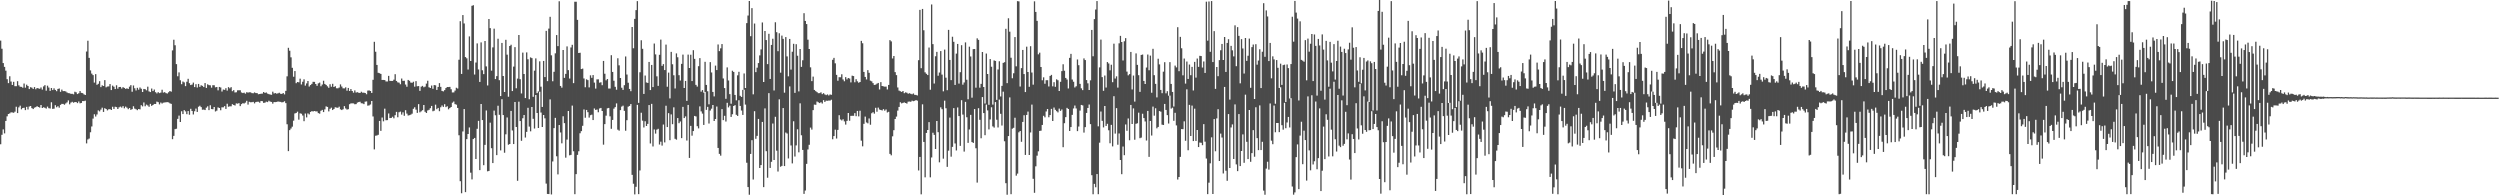 <?xml version="1.0" encoding="UTF-8"?>
<svg xmlns="http://www.w3.org/2000/svg" width="1920" height="150">
  <path d="M0 31.158h1v79.623H0zM1 37.415h1v66.097H1zM2 48.412h1v50.976H2zM3 51.379h1v51.048H3zM4 54.266h1v38.602H4zM5 60.843h1v28.521H5zM6 63.821h1v23.720H6zM7 58.547h1v28.530H7zM8 62.602h1v23.690H8zM9 65.236h1v21.140H9zM10 62.843h1v23.807H10zM11 66.219h1v19.555H11zM12 66.222h1v15.747H12zM13 62.349h1v24.462H13zM14 65.523h1v16.956H14zM15 66.628h1v14.505H15zM16 66.703h1v17.252H16zM17 67.358h1v15.606H17zM18 64.140h1v18.605H18zM19 67.313h1v17.244H19zM20 65.005h1v17.059H20zM21 66.039h1v18.029H21zM22 68.417h1v13.416H22zM23 66.968h1v14.453H23zM24 67.340h1v15.700H24zM25 68.308h1v15.444H25zM26 66.883h1v15.812H26zM27 68.545h1v13.745H27zM28 67.562h1v14.009H28zM29 67.913h1v14.246H29zM30 68.218h1v14.402H30zM31 67.152h1v13.513H31zM32 68.821h1v14.127H32zM33 66.366h1v16.006H33zM34 65.358h1v17.412H34zM35 69.633h1v13.796H35zM36 65.800h1v16.086H36zM37 67.229h1v15.851H37zM38 69.781h1v13.581H38zM39 67.596h1v10.931H39zM40 69.181h1v14.428H40zM41 67.846h1v15.615H41zM42 69.067h1v11.716H42zM43 70.053h1v12.321H43zM44 68.293h1v13.270H44zM45 67.965h1v14.736H45zM46 70.501h1v10.053H46zM47 68.823h1v10.932H47zM48 70.015h1v9.781H48zM49 69.927h1v10.506H49zM50 70.200h1v9.245H50zM51 71.015h1v7.629H51zM52 71.532h1v5.592H52zM53 71.638h1v8.473H53zM54 72.106h1v6.689H54zM55 72.014h1v6.192H55zM56 72.465h1v6.449H56zM57 70.443h1v7.933H57zM58 70.916h1v7.481H58zM59 72.231h1v6.951H59zM60 71.619h1v6.309H60zM61 69.937h1v9.406H61zM62 71.328h1v7.714H62zM63 71.522h1v6.118H63zM64 72.467h1v5.183H64zM65 72.970h1v4.325H65zM66 39.551h1v70.589H66zM67 31.284h1v75.833H67zM68 44.450h1v61.923H68zM69 54.072h1v47.529H69zM70 56.539h1v40.566H70zM71 57.700h1v33.379H71zM72 63.419h1v24.322H72zM73 56.938h1v32.554H73zM74 65.121h1v22.787H74zM75 64.340h1v20.426H75zM76 62.350h1v23.205H76zM77 66.926h1v17.257H77zM78 65.556h1v17.147H78zM79 66.060h1v19.923H79zM80 61.528h1v21.582H80zM81 67.063h1v16.654H81zM82 66.448h1v18.324H82zM83 66.329h1v17.638H83zM84 64.539h1v19.256H84zM85 69.157h1v15.307H85zM86 65.752h1v16.222H86zM87 66.608h1v17.070H87zM88 68.394h1v13.599H88zM89 65.470h1v16.826H89zM90 68.073h1v15.663H90zM91 66.824h1v15.616H91zM92 66.743h1v15.136H92zM93 67.978h1v14.648H93zM94 66.935h1v14.583H94zM95 67.541h1v15.659H95zM96 68.236h1v13.618H96zM97 67.832h1v14.859H97zM98 68.314h1v15.554H98zM99 66.574h1v16.396H99zM100 65.378h1v19.007H100zM101 70.466h1v13.368H101zM102 65.661h1v15.955H102zM103 67.775h1v15.609H103zM104 69.462h1v14.450H104zM105 67.415h1v17.221H105zM106 68.882h1v14.845H106zM107 67.168h1v16.839H107zM108 68.163h1v12.612H108zM109 70.671h1v11.048H109zM110 68.278h1v10.415H110zM111 68.486h1v13.111H111zM112 69.375h1v10.973H112zM113 66.558h1v14.440H113zM114 70.170h1v11.853H114zM115 70.698h1v9.088H115zM116 67.994h1v13.324H116zM117 69.945h1v10.719H117zM118 68.764h1v11.065H118zM119 70.807h1v9.068H119zM120 71.743h1v6.285H120zM121 70.760h1v7.705H121zM122 71.526h1v8.631H122zM123 71.138h1v7.632H123zM124 68.937h1v10.601H124zM125 71.110h1v7.758H125zM126 70.771h1v7.932H126zM127 71.523h1v7.033H127zM128 71.810h1v6.607H128zM129 70.863h1v7.799H129zM130 69.907h1v9.476H130zM131 70.396h1v9.358H131zM132 38.712h1v68.178H132zM133 30.520h1v73.833H133zM134 34.756h1v64.398H134zM135 49.229h1v49.629H135zM136 58.584h1v32.684H136zM137 55.622h1v33.145H137zM138 61.664h1v32.054H138zM139 64.678h1v20.751H139zM140 62.595h1v24.997H140zM141 63.261h1v21.337H141zM142 66.140h1v19.434H142zM143 62.768h1v24.961H143zM144 60.532h1v24.759H144zM145 63.879h1v24.220H145zM146 65.353h1v18.192H146zM147 64.898h1v20.329H147zM148 63.430h1v24.458H148zM149 66.883h1v18.580H149zM150 64.642h1v18.750H150zM151 67.225h1v18.726H151zM152 64.475h1v17.484H152zM153 66.699h1v14.519H153zM154 65.497h1v16.761H154zM155 65.970h1v18.295H155zM156 66.858h1v17.339H156zM157 63.780h1v20.773H157zM158 67.557h1v15.146H158zM159 64.755h1v16.896H159zM160 65.384h1v19.213H160zM161 65.539h1v15.303H161zM162 67.329h1v16.417H162zM163 65.422h1v18.472H163zM164 65.493h1v16.706H164zM165 67.050h1v18.565H165zM166 66.839h1v18.146H166zM167 69.399h1v13.072H167zM168 66.790h1v16.133H168zM169 67.191h1v17.510H169zM170 70.320h1v12.105H170zM171 68.745h1v13.690H171zM172 68.995h1v12.537H172zM173 67.724h1v15.933H173zM174 69.585h1v10.083H174zM175 66.898h1v15.086H175zM176 67.818h1v13.869H176zM177 66.932h1v14.741H177zM178 70.044h1v9.973H178zM179 69.233h1v11.392H179zM180 71.015h1v10.024H180zM181 70.884h1v8.531H181zM182 69.392h1v10.232H182zM183 69.338h1v9.888H183zM184 69.312h1v12.184H184zM185 71.009h1v8.942H185zM186 71.477h1v7.777H186zM187 71.150h1v8.369H187zM188 71.948h1v6.858H188zM189 70.816h1v6.594H189zM190 71.114h1v9.226H190zM191 70.880h1v7.315H191zM192 70.892h1v7.651H192zM193 71.542h1v6.939H193zM194 71.604h1v6.642H194zM195 70.976h1v8.415H195zM196 71.486h1v6.887H196zM197 71.512h1v6.638H197zM198 72.409h1v5.702H198zM199 72.174h1v6.737H199zM200 71.988h1v5.587H200zM201 71.877h1v5.861H201zM202 70.680h1v8.330H202zM203 71.382h1v7.457H203zM204 71.033h1v7.045H204zM205 71.904h1v6.541H205zM206 72.297h1v5.055H206zM207 72.616h1v5.410H207zM208 72.830h1v5.464H208zM209 70.416h1v9.187H209zM210 71.759h1v6.652H210zM211 71.464h1v6.970H211zM212 71.949h1v6.347H212zM213 71.665h1v6.237H213zM214 71.201h1v6.931H214zM215 72.000h1v6.249H215zM216 72.145h1v6.516H216zM217 71.410h1v7.005H217zM218 72.514h1v5.281H218zM219 69.799h1v9.409H219zM220 58.631h1v36.805H220zM221 36.723h1v79.351H221zM222 38.971h1v60.950H222zM223 44.048h1v54.681H223zM224 52.063h1v45.239H224zM225 58.946h1v33.751H225zM226 54.565h1v32.588H226zM227 63.889h1v22.841H227zM228 62.989h1v22.792H228zM229 63.232h1v28.696H229zM230 60.404h1v26.642H230zM231 64.875h1v22.495H231zM232 62.754h1v26.001H232zM233 60.911h1v32.180H233zM234 65.744h1v21.432H234zM235 64.050h1v26.133H235zM236 62.212h1v24.890H236zM237 66.432h1v21.406H237zM238 65.313h1v20.643H238zM239 64.412h1v20.948H239zM240 62.809h1v22.802H240zM241 62.890h1v22.378H241zM242 64.525h1v21.015H242zM243 65.882h1v19.662H243zM244 63.974h1v22.935H244zM245 63.425h1v23.855H245zM246 66.257h1v18.830H246zM247 64.907h1v19.460H247zM248 62.023h1v24.042H248zM249 64.476h1v19.530H249zM250 65.242h1v16.456H250zM251 66.323h1v15.787H251zM252 67.455h1v18.116H252zM253 64.701h1v18.862H253zM254 66.637h1v16.062H254zM255 64.354h1v20.152H255zM256 66.818h1v16.836H256zM257 66.201h1v16.196H257zM258 67.783h1v14.844H258zM259 67.825h1v14.960H259zM260 67.199h1v14.732H260zM261 64.820h1v19.140H261zM262 66.475h1v18.079H262zM263 67.856h1v16.061H263zM264 67.889h1v13.640H264zM265 67.084h1v16.232H265zM266 69.656h1v14.509H266zM267 67.556h1v16.291H267zM268 69.863h1v10.151H268zM269 68.408h1v11.000H269zM270 69.869h1v9.467H270zM271 71.146h1v8.275H271zM272 69.416h1v10.646H272zM273 71.085h1v8.905H273zM274 70.832h1v7.943H274zM275 71.230h1v7.175H275zM276 71.428h1v6.684H276zM277 70.431h1v8.898H277zM278 71.170h1v8.255H278zM279 71.182h1v8.805H279zM280 71.443h1v6.656H280zM281 72.401h1v5.460H281zM282 69.559h1v11.594H282zM283 69.439h1v11.507H283zM284 69.911h1v10.322H284zM285 71.358h1v6.215H285zM286 61.308h1v28.141H286zM287 32.089h1v82.645H287zM288 39.756h1v64.512H288zM289 49.884h1v54.140H289zM290 55.929h1v47.580H290zM291 56.215h1v36.673H291zM292 56.793h1v43.723H292zM293 61.410h1v28.850H293zM294 61.392h1v31.784H294zM295 61.488h1v21.960H295zM296 62.573h1v29.774H296zM297 62.588h1v29.651H297zM298 58.273h1v28.851H298zM299 62.131h1v28.563H299zM300 62.145h1v28.448H300zM301 62.144h1v27.496H301zM302 61.161h1v29.741H302zM303 56.984h1v31.475H303zM304 62.133h1v23.787H304zM305 63.220h1v26.850H305zM306 63.509h1v22.698H306zM307 64.705h1v21.014H307zM308 60.318h1v27.707H308zM309 62.105h1v24.191H309zM310 61.998h1v26.916H310zM311 64.941h1v19.689H311zM312 66.601h1v20.648H312zM313 61.372h1v27.349H313zM314 62.046h1v26.432H314zM315 63.403h1v24.677H315zM316 63.569h1v23.738H316zM317 62.756h1v20.810H317zM318 66.557h1v15.825H318zM319 62.325h1v21.893H319zM320 66.263h1v20.410H320zM321 66.108h1v13.877H321zM322 69.769h1v16.510H322zM323 66.562h1v18.939H323zM324 65.928h1v18.702H324zM325 67.013h1v13.618H325zM326 66.512h1v19.363H326zM327 64.194h1v22.595H327zM328 62.011h1v22.804H328zM329 66.996h1v17.323H329zM330 67.608h1v15.483H330zM331 65.678h1v15.687H331zM332 68.189h1v17.239H332zM333 65.349h1v19.637H333zM334 65.524h1v14.876H334zM335 69.087h1v14.775H335zM336 66.776h1v16.105H336zM337 63.862h1v21.546H337zM338 66.701h1v15.669H338zM339 69.839h1v11.154H339zM340 70.198h1v11.874H340zM341 69.232h1v10.810H341zM342 67.642h1v14.646H342zM343 66.811h1v14.805H343zM344 66.861h1v17.097H344zM345 66.702h1v16.293H345zM346 68.540h1v13.653H346zM347 71.002h1v7.837H347zM348 70.938h1v7.014H348zM349 69.561h1v10.414H349zM350 67.389h1v13.009H350zM351 68.017h1v14.861H351zM352 45.866h1v58.033H352zM353 16.303h1v122.852H353zM354 56.773h1v91.659H354zM355 11.584h1v89.383H355zM356 18.019h1v65.734H356zM357 43.818h1v103.739H357zM358 44.783h1v62.088H358zM359 53.379h1v49.509H359zM360 27.938h1v69.946H360zM361 46.847h1v85.748H361zM362 4.432h1v133.336H362zM363 3.989h1v102.806H363zM364 57.243h1v48.668H364zM365 48.046h1v74.051H365zM366 33.305h1v65.630H366zM367 53.368h1v39.460H367zM368 62.908h1v67.738H368zM369 32.572h1v47.306H369zM370 53.944h1v38.247H370zM371 56.918h1v69.970H371zM372 31.505h1v79.741H372zM373 50.969h1v33.873H373zM374 65.653h1v65.923H374zM375 14.606h1v116.650H375zM376 21.591h1v72.643H376zM377 54.284h1v59.535H377zM378 36.412h1v88.804H378zM379 22.013h1v62.916H379zM380 60.731h1v27.805H380zM381 58.481h1v60.660H381zM382 29.729h1v51.471H382zM383 61.570h1v26.588H383zM384 73.773h1v41.743H384zM385 32.969h1v43.231H385zM386 58.365h1v30.018H386zM387 70.679h1v46.620H387zM388 30.555h1v72.595H388zM389 41.979h1v48.245H389zM390 74.276h1v36.874H390zM391 35.312h1v75.259H391zM392 34.338h1v50.838H392zM393 69.930h1v30.242H393zM394 51.172h1v59.482H394zM395 36.211h1v42.107H395zM396 67.813h1v29.705H396zM397 60.349h1v78.502H397zM398 26.869h1v51.225H398zM399 60.810h1v32.150H399zM400 71.799h1v36.327H400zM401 40.394h1v50.435H401zM402 56.824h1v31.486H402zM403 75.325h1v30.303H403zM404 40.247h1v61.034H404zM405 45.496h1v37.297H405zM406 76.248h1v20.962H406zM407 44.104h1v56.783H407zM408 44.644h1v37.514H408zM409 74.357h1v16.858H409zM410 54.273h1v44.462H410zM411 44.870h1v28.105H411zM412 71.538h1v15.239H412zM413 70.188h1v28.122H413zM414 47.079h1v23.374H414zM415 66.547h1v19.881H415zM416 82.147h1v15.385H416zM417 46.792h1v41.539H417zM418 59.165h1v31.733H418zM419 23.684h1v117.317H419zM420 62.322h1v86.603H420zM421 21.958h1v127.073H421zM422 12.886h1v63.428H422zM423 42.476h1v106.864H423zM424 62.418h1v61.573H424zM425 55.141h1v43.277H425zM426 40.978h1v49.542H426zM427 26.909h1v93.102H427zM428 35.427h1v98.493H428zM429 0.976h1v95.050H429zM430 66.004h1v35.749H430zM431 67.323h1v42.742H431zM432 38.411h1v50.863H432zM433 59.778h1v34.809H433zM434 56.740h1v64.373H434zM435 35.624h1v71.574H435zM436 53.865h1v31.401H436zM437 60.319h1v58.959H437zM438 36.453h1v82.492H438zM439 34.419h1v46.672H439zM440 63.858h1v52.322H440zM441 1.324h1v147.824H441zM442 1.350h1v132.380H442zM443 15.261h1v103.654H443zM444 40.684h1v75.501H444zM445 40.486h1v61.853H445zM446 53.062h1v47.653H446zM447 52.675h1v43.936H447zM448 60.247h1v23.804H448zM449 67.005h1v23.428H449zM450 60.917h1v23.530H450zM451 61.547h1v24.638H451zM452 67.128h1v23.169H452zM453 57.859h1v30.638H453zM454 59.728h1v28.361H454zM455 57.671h1v34.551H455zM456 63.413h1v19.908H456zM457 68.040h1v16.371H457zM458 60.988h1v23.140H458zM459 60.938h1v25.267H459zM460 63.469h1v19.852H460zM461 63.163h1v19.748H461zM462 65.422h1v19.831H462zM463 46.791h1v64.295H463zM464 56.637h1v38.720H464zM465 61.698h1v27.152H465zM466 60.655h1v22.557H466zM467 67.968h1v14.913H467zM468 68.015h1v21.335H468zM469 42.382h1v56.521H469zM470 55.240h1v36.890H470zM471 62.009h1v21.427H471zM472 66.662h1v15.629H472zM473 68.941h1v10.495H473zM474 44.734h1v54.843H474zM475 50.153h1v50.199H475zM476 59.920h1v24.647H476zM477 67.363h1v14.511H477zM478 69.020h1v12.148H478zM479 65.451h1v19.676H479zM480 43.369h1v57.022H480zM481 57.235h1v35.094H481zM482 63.529h1v18.399H482zM483 68.280h1v13.099H483zM484 70.053h1v9.848H484zM485 20.711h1v113.591H485zM486 37.061h1v104.060H486zM487 14.492h1v134.782H487zM488 7.764h1v135.713H488zM489 0.855h1v79.670H489zM490 79.010h1v70.071H490zM491 55.506h1v75.421H491zM492 30.939h1v55.620H492zM493 37.470h1v55.178H493zM494 72.116h1v25.801H494zM495 58.015h1v35.122H495zM496 63.352h1v33.408H496zM497 63.711h1v31.396H497zM498 47.581h1v33.097H498zM499 69.186h1v40.977H499zM500 49.868h1v29.908H500zM501 66.886h1v45.619H501zM502 33.436h1v66.010H502zM503 41.753h1v60.853H503zM504 58.631h1v40.961H504zM505 65.944h1v32.956H505zM506 42.085h1v68.893H506zM507 30.433h1v78.391H507zM508 50.570h1v61.274H508zM509 49.253h1v46.393H509zM510 53.816h1v55.571H510zM511 34.254h1v46.954H511zM512 66.615h1v30.962H512zM513 55.757h1v31.154H513zM514 75.550h1v32.123H514zM515 39.826h1v48.012H515zM516 49.369h1v46.037H516zM517 57.796h1v24.613H517zM518 67.932h1v38.644H518zM519 40.986h1v66.277H519zM520 43.994h1v46.659H520zM521 57.756h1v36.873H521zM522 61.828h1v31.482H522zM523 49.054h1v57.016H523zM524 41.943h1v40.125H524zM525 67.598h1v23.067H525zM526 62.160h1v27.209H526zM527 77.456h1v30.477H527zM528 41.932h1v38.680H528zM529 52.209h1v69.078H529zM530 42.020h1v54.661H530zM531 62.254h1v41.920H531zM532 38.555h1v62.083H532zM533 45.224h1v43.837H533zM534 65.161h1v24.269H534zM535 66.504h1v30.413H535zM536 50.860h1v47.762H536zM537 44.669h1v37.020H537zM538 70.401h1v15.169H538zM539 69.171h1v18.067H539zM540 71.108h1v24.823H540zM541 47.488h1v23.102H541zM542 65.244h1v19.155H542zM543 70.083h1v11.967H543zM544 80.114h1v14.752H544zM545 47.732h1v37.150H545zM546 55.645h1v27.796H546zM547 70.613h1v10.008H547zM548 74.009h1v18.924H548zM549 50.387h1v41.019H549zM550 53.798h1v28.008H550zM551 34.152h1v79.458H551zM552 39.289h1v78.862H552zM553 37.113h1v82.438H553zM554 33.834h1v50.002H554zM555 60.238h1v32.018H555zM556 67.659h1v21.282H556zM557 75.893h1v17.418H557zM558 51.756h1v27.189H558zM559 61.794h1v20.668H559zM560 72.272h1v8.864H560zM561 79.683h1v10.135H561zM562 54.340h1v33.395H562zM563 55.227h1v26.176H563zM564 72.908h1v7.830H564zM565 77.059h1v11.091H565zM566 57.841h1v31.199H566zM567 55.122h1v21.870H567zM568 73.564h1v7.805H568zM569 74.426h1v10.488H569zM570 69.026h1v19.229H570zM571 56.396h1v12.523H571zM572 67.572h1v12.770H572zM573 17.785h1v107.178H573zM574 11.949h1v131.728H574zM575 0.756h1v148.795H575zM576 27.809h1v90.416H576zM577 6.228h1v101.426H577zM578 72.447h1v65.453H578zM579 18.077h1v67.300H579zM580 55.410h1v51.210H580zM581 51.973h1v52.368H581zM582 48.457h1v42.902H582zM583 42.557h1v86.444H583zM584 37.959h1v88.822H584zM585 17.265h1v76.372H585zM586 62.981h1v80.727H586zM587 23.832h1v59.421H587zM588 30.773h1v85.357H588zM589 49.230h1v87.276H589zM590 25.968h1v45.577H590zM591 60.611h1v68.371H591zM592 34.510h1v89.735H592zM593 29.751h1v65.118H593zM594 69.466h1v53.406H594zM595 17.114h1v72.563H595zM596 24.726h1v91.007H596zM597 39.311h1v92.408H597zM598 25.553h1v50.711H598zM599 55.801h1v72.231H599zM600 27.330h1v100.056H600zM601 29.832h1v53.159H601zM602 71.180h1v56.380H602zM603 28.486h1v73.289H603zM604 43.315h1v59.243H604zM605 58.610h1v63.073H605zM606 29.897h1v36.470H606zM607 53.439h1v58.257H607zM608 39.718h1v85.748H608zM609 33.657h1v59.464H609zM610 71.316h1v48.886H610zM611 33.955h1v77.697H611zM612 42.804h1v56.462H612zM613 70.206h1v46.799H613zM614 37.609h1v41.733H614zM615 51.379h1v52.518H615zM616 46.302h1v68.852H616zM617 10.123h1v138.768H617zM618 16.086h1v130.222H618zM619 18.477h1v107.387H619zM620 30.474h1v84.333H620zM621 37.608h1v73.585H621zM622 51.725h1v46.270H622zM623 62.333h1v37.223H623zM624 58.853h1v25.740H624zM625 69.081h1v11.235H625zM626 69.995h1v10.498H626zM627 70.779h1v7.218H627zM628 71.599h1v6.971H628zM629 71.547h1v7.616H629zM630 70.936h1v7.603H630zM631 72.309h1v7.225H631zM632 71.508h1v5.395H632zM633 72.502h1v5.759H633zM634 73.069h1v4.236H634zM635 72.519h1v4.912H635zM636 73.337h1v3.870H636zM637 72.539h1v4.723H637zM638 72.827h1v3.771H638zM639 45.941h1v61.002H639zM640 44.455h1v60.068H640zM641 48.660h1v50.913H641zM642 57.503h1v48.872H642zM643 61.990h1v37.774H643zM644 59.289h1v29.185H644zM645 59.347h1v32.384H645zM646 57.060h1v35.444H646zM647 61.027h1v30.593H647zM648 62.409h1v30.809H648zM649 59.217h1v36.453H649zM650 60.996h1v31.836H650zM651 59.917h1v26.868H651zM652 60.287h1v32.425H652zM653 63.269h1v25.735H653zM654 58.121h1v30.828H654zM655 58.416h1v30.523H655zM656 63.192h1v23.700H656zM657 60.834h1v28.388H657zM658 62.450h1v22.741H658zM659 63.519h1v25.859H659zM660 62.970h1v22.054H660zM661 31.377h1v76.673H661zM662 33.225h1v79.135H662zM663 55.256h1v39.848H663zM664 59.106h1v30.458H664zM665 61.034h1v33.005H665zM666 53.871h1v40.858H666zM667 55.893h1v35.069H667zM668 61.969h1v33.822H668zM669 62.477h1v24.491H669zM670 63.822h1v22.355H670zM671 65.222h1v22.086H671zM672 65.047h1v17.762H672zM673 64.233h1v21.563H673zM674 63.688h1v18.944H674zM675 68.698h1v15.446H675zM676 63.094h1v21.367H676zM677 66.058h1v18.804H677zM678 66.311h1v17.515H678zM679 66.579h1v18.405H679zM680 66.489h1v17.576H680zM681 68.693h1v17.673H681zM682 65.232h1v20.610H682zM683 30.818h1v87.354H683zM684 31.787h1v87.507H684zM685 44.879h1v59.830H685zM686 42.983h1v57.028H686zM687 55.394h1v36.013H687zM688 57.699h1v31.842H688zM689 67.155h1v17.777H689zM690 69.574h1v12.555H690zM691 70.085h1v8.449H691zM692 70.587h1v8.801H692zM693 69.899h1v9.113H693zM694 71.593h1v7.028H694zM695 70.912h1v8.215H695zM696 71.215h1v8.359H696zM697 71.966h1v6.097H697zM698 71.568h1v6.408H698zM699 72.063h1v6.123H699zM700 72.416h1v4.891H700zM701 71.790h1v5.954H701zM702 72.821h1v4.605H702zM703 72.897h1v3.969H703zM704 73.322h1v3.997H704zM705 46.212h1v84.716H705zM706 7.561h1v112.988H706zM707 52.401h1v96.839H707zM708 6.885h1v73.239H708zM709 23.263h1v85.733H709zM710 55.549h1v80.664H710zM711 56.655h1v45.416H711zM712 57.640h1v42.220H712zM713 36.511h1v57.305H713zM714 68.925h1v67.287H714zM715 3.432h1v117.476H715zM716 33.898h1v68.054H716zM717 64.138h1v39.450H717zM718 43.212h1v71.221H718zM719 39.852h1v53.092H719zM720 58.186h1v43.355H720zM721 55.702h1v68.993H721zM722 39.223h1v43.195H722zM723 57.280h1v26.584H723zM724 70.163h1v51.668H724zM725 38.096h1v39.193H725zM726 59.662h1v23.487H726zM727 69.250h1v58.897H727zM728 22.947h1v92.745H728zM729 46.025h1v44.302H729zM730 61.519h1v58.804H730zM731 28.189h1v84.597H731zM732 32.101h1v50.936H732zM733 65.210h1v44.961H733zM734 41.158h1v74.386H734zM735 33.716h1v48.820H735zM736 64.200h1v24.925H736zM737 55.463h1v56.585H737zM738 34.719h1v42.236H738zM739 65.046h1v22.946H739zM740 63.356h1v53.048H740zM741 32.554h1v45.702H741zM742 61.254h1v28.797H742zM743 76.233h1v33.477H743zM744 35.851h1v63.598H744zM745 43.349h1v44.852H745zM746 74.984h1v34.127H746zM747 37.743h1v72.030H747zM748 37.623h1v46.126H748zM749 67.349h1v46.535H749zM750 29.459h1v110.763H750zM751 30.595h1v52.497H751zM752 67.334h1v24.652H752zM753 64.412h1v41.757H753zM754 39.955h1v34.615H754zM755 66.837h1v20.001H755zM756 79.488h1v24.343H756zM757 41.127h1v39.218H757zM758 56.840h1v27.932H758zM759 80.511h1v18.861H759zM760 45.362h1v46.365H760zM761 51.242h1v31.156H761zM762 80.331h1v16.763H762zM763 46.385h1v51.618H763zM764 46.799h1v31.563H764zM765 76.701h1v15.255H765zM766 53.339h1v44.574H766zM767 47.059h1v29.438H767zM768 74.101h1v13.306H768zM769 65.949h1v30.440H769zM770 48.282h1v22.141H770zM771 47.766h1v60.743H771zM772 22.099h1v118.622H772zM773 63.845h1v85.718H773zM774 14.028h1v90.484H774zM775 24.338h1v50.484H775zM776 44.360h1v104.785H776zM777 60.103h1v38.691H777zM778 56.286h1v41.848H778zM779 28.449h1v61.949H779zM780 50.965h1v83.937H780zM781 0.863h1v132.447H781zM782 1.052h1v100.566H782zM783 66.441h1v34.190H783zM784 52.331h1v56.584H784zM785 38.361h1v55.288H785zM786 56.882h1v31.617H786zM787 70.693h1v48.283H787zM788 35.864h1v52.388H788zM789 55.307h1v30.394H789zM790 66.656h1v52.390H790zM791 35.489h1v66.258H791zM792 55.709h1v24.599H792zM793 65.007h1v72.312H793zM794 1.007h1v147.086H794zM795 9.176h1v118.573H795zM796 16.044h1v103.527H796zM797 41.751h1v74.455H797zM798 40.464h1v60.111H798zM799 51.458h1v48.902H799zM800 61.640h1v34.304H800zM801 59.395h1v29.544H801zM802 64.293h1v25.796H802zM803 61.609h1v24.014H803zM804 61.586h1v22.126H804zM805 66.415h1v23.652H805zM806 58.294h1v30.055H806zM807 57.506h1v26.104H807zM808 66.298h1v26.627H808zM809 63.142h1v19.434H809zM810 66.641h1v17.687H810zM811 60.943h1v24.453H811zM812 61.669h1v24.665H812zM813 69.878h1v13.508H813zM814 62.798h1v22.356H814zM815 54.649h1v29.410H815zM816 49.376h1v63.677H816zM817 54.348h1v40.252H817zM818 59.873h1v30.075H818zM819 61.057h1v21.791H819zM820 67.958h1v15.737H820zM821 44.450h1v56.133H821zM822 41.362h1v56.230H822zM823 61.063h1v27.149H823zM824 62.750h1v20.573H824zM825 67.198h1v13.834H825zM826 66.249h1v17.074H826zM827 45.685h1v55.018H827zM828 50.081h1v47.100H828zM829 64.415h1v20.536H829zM830 67.831h1v12.772H830zM831 69.215h1v11.756H831zM832 44.862h1v56.966H832zM833 46.133h1v51.512H833zM834 61.478h1v25.245H834zM835 63.974h1v18.944H835zM836 69.142h1v11.155H836zM837 61.685h1v33.624H837zM838 23.004h1v111.561H838zM839 43.217h1v105.955H839zM840 14.692h1v126.496H840zM841 7.336h1v136.462H841zM842 0.821h1v132.848H842zM843 97.008h1v52.143H843zM844 51.772h1v57.782H844zM845 30.433h1v55.216H845zM846 59.237h1v33.613H846zM847 69.760h1v28.070H847zM848 57.985h1v23.438H848zM849 67.225h1v29.492H849zM850 47.655h1v47.399H850zM851 48.756h1v51.297H851zM852 54.040h1v55.975H852zM853 49.699h1v46.182H853zM854 63.152h1v49.295H854zM855 33.514h1v40.366H855zM856 60.307h1v42.310H856zM857 58.602h1v24.422H857zM858 67.281h1v43.879H858zM859 33.275h1v69.213H859zM860 27.558h1v95.313H860zM861 32.281h1v101.490H861zM862 46.455h1v66.091H862zM863 31.688h1v87.483H863zM864 29.270h1v66.310H864zM865 54.975h1v45.487H865zM866 57.833h1v33.173H866zM867 56.955h1v50.783H867zM868 39.883h1v40.689H868zM869 68.721h1v26.495H869zM870 58.006h1v25.230H870zM871 78.034h1v29.257H871zM872 41.019h1v54.035H872zM873 49.800h1v44.846H873zM874 57.767h1v28.763H874zM875 70.557h1v35.605H875zM876 42.200h1v63.471H876zM877 41.886h1v45.453H877zM878 62.150h1v28.524H878zM879 64.528h1v28.759H879zM880 51.891h1v56.042H880zM881 41.905h1v43.303H881zM882 53.950h1v66.543H882zM883 42.682h1v50.173H883zM884 71.222h1v32.885H884zM885 37.460h1v44.425H885zM886 57.751h1v31.096H886zM887 64.409h1v18.720H887zM888 74.804h1v23.734H888zM889 45.085h1v52.416H889zM890 49.457h1v35.862H890zM891 69.063h1v16.680H891zM892 71.583h1v24.173H892zM893 55.035h1v40.967H893zM894 47.754h1v32.048H894zM895 71.663h1v12.772H895zM896 70.056h1v18.363H896zM897 73.453h1v21.410H897zM898 47.694h1v25.753H898zM899 64.473h1v18.942H899zM900 70.612h1v12.089H900zM901 81.792h1v10.983H901zM902 50.360h1v36.277H902zM903 51.768h1v44.548H903zM904 20.866h1v117.032H904zM905 54.690h1v81.232H905zM906 28.307h1v92.180H906zM907 37.046h1v62.079H907zM908 57.834h1v41.409H908zM909 44.980h1v48.181H909zM910 64.217h1v43.913H910zM911 47.234h1v21.350H911zM912 60.623h1v54.786H912zM913 49.547h1v30.984H913zM914 57.735h1v46.699H914zM915 51.367h1v29.733H915zM916 69.462h1v38.890H916zM917 47.510h1v35.928H917zM918 59.597h1v48.628H918zM919 44.961h1v54.862H919zM920 51.366h1v61.565H920zM921 42.878h1v66.576H921zM922 43.074h1v66.596H922zM923 51.883h1v59.613H923zM924 47.214h1v48.098H924zM925 56.038h1v52.775H925zM926 1.298h1v120.474H926zM927 31.253h1v117.861H927zM928 1.103h1v139.172H928zM929 39.763h1v85.679H929zM930 0.843h1v104.637H930zM931 47.650h1v101.329H931zM932 23.909h1v67.525H932zM933 68.258h1v47.910H933zM934 51.478h1v39.465H934zM935 58.542h1v25.298H935zM936 46.201h1v77.425H936zM937 38.621h1v63.997H937zM938 33.750h1v71.855H938zM939 46.101h1v87.129H939zM940 28.431h1v38.334H940zM941 55.224h1v75.891H941zM942 32.954h1v105.903H942zM943 30.125h1v57.476H943zM944 76.519h1v52.517H944zM945 35.237h1v62.636H945zM946 38.647h1v56.874H946zM947 43.303h1v78.796H947zM948 19.440h1v60.753H948zM949 50.849h1v75.416H949zM950 20.814h1v110.603H950zM951 27.569h1v60.054H951zM952 63.993h1v63.533H952zM953 30.050h1v85.942H953zM954 37.238h1v65.983H954zM955 56.488h1v68.526H955zM956 29.169h1v43.521H956zM957 46.723h1v62.187H957zM958 42.816h1v79.341H958zM959 29.654h1v54.839H959zM960 67.419h1v56.828H960zM961 36.215h1v81.390H961zM962 34.180h1v65.757H962zM963 76.032h1v44.352H963zM964 33.932h1v48.424H964zM965 49.646h1v56.437H965zM966 46.501h1v68.817H966zM967 37.839h1v43.106H967zM968 67.651h1v47.608H968zM969 39.712h1v69.211H969zM970 2.447h1v143.958H970zM971 43.605h1v105.949H971zM972 7.988h1v121.507H972zM973 12.633h1v111.593H973zM974 46.874h1v83.372H974zM975 32.988h1v46.472H975zM976 60.141h1v47.888H976zM977 43.288h1v67.440H977zM978 45.615h1v35.433H978zM979 79.673h1v21.912H979zM980 46.109h1v48.358H980zM981 52.066h1v42.397H981zM982 67.519h1v33.965H982zM983 48.890h1v18.109H983zM984 65.170h1v30.994H984zM985 50.003h1v49.574H985zM986 49.683h1v29.266H986zM987 78.335h1v20.147H987zM988 49.528h1v44.531H988zM989 52.321h1v37.499H989zM990 75.644h1v22.234H990zM991 49.201h1v26.239H991zM992 12.864h1v130.406H992zM993 31.978h1v117.510H993zM994 0.700h1v147.076H994zM995 9.667h1v111.020H995zM996 14.308h1v96.609H996zM997 77.164h1v68.081H997zM998 16.391h1v87.771H998zM999 45.995h1v47.476H999zM1000 46.592h1v79.502H1000zM1001 47.415h1v52.950H1001zM1002 30.820h1v76.731H1002zM1003 61.692h1v77.000H1003zM1004 29.657h1v44.368H1004zM1005 39.674h1v75.844H1005zM1006 33.597h1v97.227H1006zM1007 26.109h1v47.041H1007zM1008 62.280h1v64.045H1008zM1009 26.481h1v97.392H1009zM1010 35.209h1v42.755H1010zM1011 73.431h1v56.582H1011zM1012 29.892h1v91.563H1012zM1013 34.920h1v48.328H1013zM1014 69.663h1v77.100H1014zM1015 26.414h1v104.720H1015zM1016 38.081h1v59.123H1016zM1017 76.481h1v45.741H1017zM1018 31.404h1v56.329H1018zM1019 46.404h1v45.596H1019zM1020 66.626h1v53.534H1020zM1021 32.144h1v35.946H1021zM1022 48.118h1v51.458H1022zM1023 54.833h1v65.212H1023zM1024 33.903h1v28.857H1024zM1025 61.138h1v45.795H1025zM1026 46.829h1v69.533H1026zM1027 31.294h1v41.669H1027zM1028 68.165h1v43.730H1028zM1029 35.793h1v77.184H1029zM1030 39.908h1v37.162H1030zM1031 73.367h1v38.578H1031zM1032 37.447h1v73.045H1032zM1033 40.775h1v45.108H1033zM1034 80.776h1v26.220H1034zM1035 37.959h1v64.486H1035zM1036 32.836h1v89.662H1036zM1037 45.813h1v92.099H1037zM1038 20.992h1v82.076H1038zM1039 36.646h1v70.119H1039zM1040 67.089h1v50.457H1040zM1041 36.171h1v43.087H1041zM1042 54.121h1v44.564H1042zM1043 62.816h1v44.314H1043zM1044 43.967h1v20.431H1044zM1045 64.018h1v32.242H1045zM1046 53.531h1v49.167H1046zM1047 44.511h1v29.452H1047zM1048 69.442h1v30.392H1048zM1049 47.255h1v53.989H1049zM1050 46.394h1v31.645H1050zM1051 78.357h1v21.690H1051zM1052 47.093h1v52.811H1052zM1053 48.552h1v36.846H1053zM1054 84.844h1v14.274H1054zM1055 47.565h1v47.628H1055zM1056 53.003h1v34.558H1056zM1057 84.858h1v12.730H1057zM1058 8.388h1v91.633H1058zM1059 -0.084h1v137.544H1059zM1060 38.100h1v110.637H1060zM1061 9.080h1v84.039H1061zM1062 34.357h1v74.878H1062zM1063 63.523h1v76.393H1063zM1064 65.678h1v43.391H1064zM1065 51.205h1v45.439H1065zM1066 28.920h1v62.031H1066zM1067 67.002h1v79.121H1067zM1068 0.859h1v92.424H1068zM1069 54.133h1v50.436H1069zM1070 76.118h1v41.111H1070zM1071 33.354h1v73.304H1071zM1072 47.493h1v38.022H1072zM1073 66.602h1v61.772H1073zM1074 36.565h1v88.395H1074zM1075 33.030h1v47.247H1075zM1076 57.789h1v54.219H1076zM1077 49.158h1v76.996H1077zM1078 32.051h1v37.208H1078zM1079 58.223h1v32.065H1079zM1080 54.357h1v79.809H1080zM1081 16.032h1v67.430H1081zM1082 50.093h1v43.687H1082zM1083 66.248h1v58.577H1083zM1084 24.033h1v77.163H1084zM1085 48.905h1v39.536H1085zM1086 73.343h1v46.826H1086zM1087 27.022h1v84.690H1087zM1088 29.164h1v58.321H1088zM1089 75.625h1v36.070H1089zM1090 37.548h1v79.566H1090zM1091 28.779h1v53.268H1091zM1092 64.096h1v35.190H1092zM1093 57.887h1v63.516H1093zM1094 25.445h1v48.069H1094zM1095 62.871h1v29.786H1095zM1096 75.366h1v38.926H1096zM1097 29.048h1v49.786H1097zM1098 59.458h1v30.830H1098zM1099 77.942h1v36.967H1099zM1100 31.496h1v70.667H1100zM1101 45.969h1v42.656H1101zM1102 69.931h1v76.720H1102zM1103 27.684h1v109.721H1103zM1104 23.407h1v61.924H1104zM1105 71.887h1v33.026H1105zM1106 43.816h1v66.848H1106zM1107 36.014h1v43.084H1107zM1108 68.463h1v20.739H1108zM1109 62.519h1v46.192H1109zM1110 37.392h1v30.938H1110zM1111 62.639h1v26.171H1111zM1112 79.088h1v24.582H1112zM1113 41.265h1v37.680H1113zM1114 57.596h1v31.165H1114zM1115 83.847h1v18.100H1115zM1116 42.521h1v50.510H1116zM1117 46.870h1v36.061H1117zM1118 82.294h1v17.494H1118zM1119 44.997h1v55.695H1119zM1120 43.292h1v34.424H1120zM1121 77.362h1v18.444H1121zM1122 50.994h1v49.295H1122zM1123 45.638h1v27.183H1123zM1124 49.437h1v91.266H1124zM1125 23.429h1v111.864H1125zM1126 63.387h1v85.828H1126zM1127 15.152h1v65.250H1127zM1128 23.173h1v67.642H1128zM1129 60.754h1v88.282H1129zM1130 63.841h1v31.616H1130zM1131 55.212h1v42.071H1131zM1132 28.543h1v61.464H1132zM1133 61.523h1v72.569H1133zM1134 0.872h1v120.592H1134zM1135 41.041h1v62.258H1135zM1136 66.223h1v40.447H1136zM1137 38.636h1v70.367H1137zM1138 40.415h1v52.936H1138zM1139 57.455h1v42.151H1139zM1140 47.244h1v72.301H1140zM1141 36.767h1v45.324H1141zM1142 55.493h1v29.883H1142zM1143 74.899h1v43.550H1143zM1144 36.241h1v41.480H1144zM1145 56.771h1v24.480H1145zM1146 22.287h1v115.941H1146zM1147 2.368h1v141.469H1147zM1148 18.788h1v104.915H1148zM1149 13.341h1v102.334H1149zM1150 39.881h1v71.466H1150zM1151 52.573h1v49.647H1151zM1152 51.668h1v44.368H1152zM1153 61.850h1v27.691H1153zM1154 59.539h1v30.521H1154zM1155 61.564h1v26.934H1155zM1156 65.799h1v19.871H1156zM1157 61.608h1v24.183H1157zM1158 58.331h1v31.753H1158zM1159 60.105h1v28.211H1159zM1160 57.526h1v26.058H1160zM1161 67.391h1v25.524H1161zM1162 63.140h1v21.226H1162zM1163 60.991h1v20.373H1163zM1164 68.773h1v17.557H1164zM1165 61.711h1v21.705H1165zM1166 62.788h1v20.037H1166zM1167 66.113h1v19.022H1167zM1168 54.956h1v44.103H1168zM1169 48.439h1v64.424H1169zM1170 56.263h1v33.987H1170zM1171 60.196h1v30.288H1171zM1172 67.963h1v15.908H1172zM1173 68.160h1v13.572H1173zM1174 45.624h1v55.213H1174zM1175 41.918h1v54.505H1175zM1176 61.794h1v26.883H1176zM1177 67.390h1v15.783H1177zM1178 66.599h1v12.880H1178zM1179 66.482h1v16.607H1179zM1180 48.054h1v54.290H1180zM1181 53.385h1v38.254H1181zM1182 64.537h1v19.967H1182zM1183 67.660h1v13.272H1183zM1184 68.301h1v11.825H1184zM1185 47.686h1v55.898H1185zM1186 45.612h1v51.675H1186zM1187 63.730h1v23.106H1187zM1188 67.111h1v14.207H1188zM1189 69.708h1v10.378H1189zM1190 31.037h1v104.850H1190zM1191 20.511h1v112.806H1191zM1192 14.553h1v134.283H1192zM1193 19.472h1v124.386H1193zM1194 0.768h1v125.569H1194zM1195 6.536h1v131.183H1195zM1196 61.687h1v87.513H1196zM1197 51.685h1v36.282H1197zM1198 30.350h1v51.527H1198zM1199 71.912h1v21.078H1199zM1200 58.103h1v39.720H1200zM1201 61.476h1v21.414H1201zM1202 73.629h1v22.894H1202zM1203 47.575h1v47.519H1203zM1204 51.536h1v58.554H1204zM1205 49.602h1v59.837H1205zM1206 50.200h1v46.820H1206zM1207 47.588h1v64.902H1207zM1208 33.557h1v55.711H1208zM1209 65.295h1v37.384H1209zM1210 58.528h1v29.541H1210zM1211 72.387h1v38.665H1211zM1212 29.592h1v53.302H1212zM1213 48.803h1v63.103H1213zM1214 50.027h1v37.305H1214zM1215 60.491h1v49.307H1215zM1216 33.934h1v72.019H1216zM1217 45.035h1v52.519H1217zM1218 55.639h1v40.916H1218zM1219 61.108h1v38.916H1219zM1220 41.435h1v66.249H1220zM1221 39.978h1v53.860H1221zM1222 58.865h1v36.614H1222zM1223 57.951h1v32.633H1223zM1224 56.270h1v51.005H1224zM1225 40.999h1v37.943H1225zM1226 68.451h1v26.209H1226zM1227 57.789h1v27.775H1227zM1228 77.443h1v28.696H1228zM1229 41.849h1v51.572H1229zM1230 53.450h1v37.226H1230zM1231 62.133h1v26.599H1231zM1232 69.762h1v30.202H1232zM1233 41.926h1v65.943H1233zM1234 43.667h1v57.936H1234zM1235 45.659h1v71.456H1235zM1236 52.216h1v42.770H1236zM1237 57.125h1v46.433H1237zM1238 37.506h1v37.732H1238zM1239 70.245h1v18.455H1239zM1240 64.639h1v23.118H1240zM1241 77.641h1v20.874H1241zM1242 45.054h1v37.910H1242zM1243 58.623h1v27.104H1243zM1244 69.075h1v13.839H1244zM1245 74.861h1v21.141H1245zM1246 47.768h1v45.615H1246zM1247 50.569h1v32.846H1247zM1248 70.053h1v14.385H1248zM1249 71.791h1v20.773H1249zM1250 55.425h1v39.447H1250zM1251 47.704h1v30.811H1251zM1252 72.224h1v11.196H1252zM1253 70.625h1v16.131H1253zM1254 71.119h1v21.645H1254zM1255 50.380h1v20.863H1255zM1256 60.646h1v35.323H1256zM1257 36.663h1v78.584H1257zM1258 41.661h1v76.818H1258zM1259 32.251h1v65.577H1259zM1260 41.390h1v50.607H1260zM1261 62.060h1v26.521H1261zM1262 72.357h1v21.161H1262zM1263 51.877h1v40.185H1263zM1264 52.250h1v26.489H1264zM1265 72.360h1v10.036H1265zM1266 74.164h1v11.910H1266zM1267 64.880h1v24.945H1267zM1268 54.353h1v15.956H1268zM1269 70.422h1v11.002H1269zM1270 72.930h1v10.801H1270zM1271 79.026h1v10.017H1271zM1272 55.178h1v23.779H1272zM1273 61.194h1v20.142H1273zM1274 73.586h1v6.727H1274zM1275 79.559h1v8.700H1275zM1276 56.424h1v30.636H1276zM1277 56.574h1v23.746H1277zM1278 55.226h1v38.283H1278zM1279 12.925h1v132.298H1279zM1280 33.613h1v115.076H1280zM1281 0.474h1v97.968H1281zM1282 10.758h1v107.675H1282zM1283 5.553h1v130.671H1283zM1284 24.256h1v114.033H1284zM1285 17.937h1v88.436H1285zM1286 61.180h1v45.621H1286zM1287 52.507h1v45.296H1287zM1288 42.113h1v40.366H1288zM1289 56.335h1v72.374H1289zM1290 18.528h1v71.591H1290zM1291 36.900h1v92.389H1291zM1292 29.235h1v113.961H1292zM1293 25.510h1v55.803H1293zM1294 65.155h1v71.346H1294zM1295 25.678h1v88.758H1295zM1296 41.125h1v55.939H1296zM1297 57.820h1v71.936H1297zM1298 28.600h1v41.826H1298zM1299 37.171h1v81.521H1299zM1300 17.767h1v107.881H1300zM1301 18.377h1v75.720H1301zM1302 56.581h1v76.386H1302zM1303 25.615h1v92.693H1303zM1304 30.654h1v75.101H1304zM1305 58.354h1v70.481H1305zM1306 29.109h1v45.632H1306zM1307 41.280h1v70.260H1307zM1308 39.637h1v85.515H1308zM1309 28.465h1v54.978H1309zM1310 62.853h1v59.673H1310zM1311 30.476h1v83.658H1311zM1312 34.045h1v66.118H1312zM1313 79.426h1v45.646H1313zM1314 35.090h1v65.032H1314zM1315 46.825h1v55.071H1315zM1316 55.532h1v64.988H1316zM1317 33.586h1v43.382H1317zM1318 63.307h1v49.977H1318zM1319 37.737h1v77.484H1319zM1320 38.850h1v49.970H1320zM1321 80.962h1v34.622H1321zM1322 27.037h1v68.394H1322zM1323 11.450h1v138.408H1323zM1324 26.618h1v118.264H1324zM1325 22.192h1v101.481H1325zM1326 32.975h1v81.347H1326zM1327 39.159h1v64.255H1327zM1328 57.870h1v41.154H1328zM1329 58.582h1v32.144H1329zM1330 67.589h1v16.632H1330zM1331 71.856h1v8.501H1331zM1332 70.481h1v8.671H1332zM1333 72.194h1v6.741H1333zM1334 71.714h1v7.322H1334zM1335 70.975h1v6.517H1335zM1336 73.148h1v6.342H1336zM1337 72.462h1v5.717H1337zM1338 71.698h1v6.060H1338zM1339 73.095h1v5.257H1339zM1340 72.679h1v4.896H1340zM1341 72.506h1v4.596H1341zM1342 73.510h1v3.879H1342zM1343 72.469h1v3.441H1343zM1344 65.151h1v18.465H1344zM1345 42.709h1v63.145H1345zM1346 45.566h1v52.238H1346zM1347 55.914h1v51.547H1347zM1348 57.666h1v42.315H1348zM1349 61.562h1v37.057H1349zM1350 58.924h1v32.732H1350zM1351 56.754h1v35.591H1351zM1352 61.198h1v30.318H1352zM1353 62.666h1v30.605H1353zM1354 59.277h1v36.316H1354zM1355 61.174h1v22.627H1355zM1356 59.872h1v32.989H1356zM1357 60.287h1v32.420H1357zM1358 63.145h1v26.066H1358zM1359 63.430h1v25.626H1359zM1360 57.895h1v31.058H1360zM1361 58.450h1v27.529H1361zM1362 60.734h1v28.506H1362zM1363 63.497h1v22.042H1363zM1364 62.466h1v26.817H1364zM1365 63.487h1v21.005H1365zM1366 57.775h1v27.241H1366zM1367 28.540h1v82.788H1367zM1368 46.603h1v54.393H1368zM1369 54.225h1v36.396H1369zM1370 58.248h1v30.001H1370zM1371 60.457h1v34.276H1371zM1372 53.235h1v41.795H1372zM1373 55.973h1v32.835H1373zM1374 61.686h1v33.236H1374zM1375 64.946h1v21.700H1375zM1376 63.405h1v22.804H1376zM1377 64.729h1v22.407H1377zM1378 64.380h1v21.384H1378zM1379 63.457h1v22.323H1379zM1380 64.657h1v17.354H1380zM1381 62.879h1v21.204H1381zM1382 66.003h1v18.903H1382zM1383 67.417h1v14.691H1383zM1384 66.390h1v17.472H1384zM1385 66.477h1v18.497H1385zM1386 68.767h1v17.668H1386zM1387 65.336h1v18.307H1387zM1388 67.165h1v19.049H1388zM1389 30.734h1v88.681H1389zM1390 31.902h1v86.981H1390zM1391 43.864h1v57.469H1391zM1392 56.252h1v36.558H1392zM1393 56.903h1v33.676H1393zM1394 67.078h1v16.567H1394zM1395 69.482h1v14.969H1395zM1396 69.718h1v12.592H1396zM1397 70.665h1v8.102H1397zM1398 69.840h1v9.477H1398zM1399 70.918h1v7.942H1399zM1400 70.885h1v7.563H1400zM1401 71.111h1v8.056H1401zM1402 72.431h1v7.090H1402zM1403 72.003h1v5.889H1403zM1404 71.659h1v6.237H1404zM1405 72.763h1v5.218H1405zM1406 72.374h1v5.381H1406zM1407 71.725h1v5.544H1407zM1408 72.743h1v3.624H1408zM1409 73.115h1v4.135H1409zM1410 73.449h1v22.729H1410zM1411 29.594h1v90.014H1411zM1412 57.714h1v91.429H1412zM1413 21.654h1v127.185H1413zM1414 8.575h1v68.368H1414zM1415 49.969h1v84.102H1415zM1416 55.386h1v53.513H1416zM1417 59.316h1v42.497H1417zM1418 35.681h1v54.467H1418zM1419 38.551h1v71.883H1419zM1420 31.184h1v106.677H1420zM1421 0.790h1v100.212H1421zM1422 61.862h1v39.052H1422zM1423 65.555h1v52.197H1423zM1424 38.219h1v47.580H1424zM1425 59.455h1v34.942H1425zM1426 61.139h1v63.878H1426zM1427 37.610h1v72.883H1427zM1428 48.295h1v37.515H1428zM1429 66.078h1v54.611H1429zM1430 35.142h1v84.217H1430zM1431 35.959h1v41.915H1431zM1432 60.719h1v45.227H1432zM1433 43.751h1v80.910H1433zM1434 32.625h1v51.487H1434zM1435 63.790h1v22.841H1435zM1436 62.420h1v52.729H1436zM1437 31.610h1v51.989H1437zM1438 63.562h1v21.435H1438zM1439 70.649h1v47.545H1439zM1440 34.205h1v48.431H1440zM1441 56.244h1v30.382H1441zM1442 70.529h1v43.894H1442zM1443 34.935h1v69.430H1443zM1444 36.993h1v52.427H1444zM1445 73.046h1v35.789H1445zM1446 35.843h1v80.830H1446zM1447 33.570h1v54.419H1447zM1448 69.161h1v34.511H1448zM1449 52.409h1v57.682H1449zM1450 34.611h1v42.907H1450zM1451 68.459h1v21.148H1451zM1452 69.145h1v40.112H1452zM1453 37.025h1v38.955H1453zM1454 62.636h1v25.652H1454zM1455 74.968h1v34.159H1455zM1456 38.260h1v52.816H1456zM1457 55.855h1v33.735H1457zM1458 75.777h1v32.833H1458zM1459 42.385h1v63.956H1459zM1460 45.245h1v39.818H1460zM1461 74.809h1v23.151H1461zM1462 43.123h1v61.856H1462zM1463 37.968h1v44.011H1463zM1464 73.850h1v16.845H1464zM1465 57.504h1v42.449H1465zM1466 43.632h1v29.720H1466zM1467 70.978h1v17.959H1467zM1468 69.949h1v29.112H1468zM1469 45.664h1v28.301H1469zM1470 61.541h1v25.201H1470zM1471 81.996h1v17.348H1471zM1472 45.556h1v42.237H1472zM1473 57.353h1v25.459H1473zM1474 81.232h1v16.485H1474zM1475 47.469h1v50.061H1475zM1476 48.976h1v31.928H1476zM1477 34.581h1v87.781H1477zM1478 40.333h1v89.412H1478zM1479 44.435h1v104.700H1479zM1480 14.873h1v61.093H1480zM1481 37.485h1v111.701H1481zM1482 61.780h1v60.559H1482zM1483 65.052h1v34.299H1483zM1484 50.791h1v43.846H1484zM1485 29.187h1v61.316H1485zM1486 74.903h1v61.126H1486zM1487 0.823h1v84.933H1487zM1488 69.159h1v33.339H1488zM1489 65.042h1v45.087H1489zM1490 36.992h1v59.595H1490zM1491 59.362h1v34.921H1491zM1492 56.948h1v62.271H1492zM1493 41.229h1v78.755H1493zM1494 34.151h1v52.628H1494zM1495 59.548h1v44.953H1495zM1496 48.044h1v71.938H1496zM1497 33.500h1v48.376H1497zM1498 56.142h1v33.230H1498zM1499 29.797h1v101.982H1499zM1500 2.770h1v120.654H1500zM1501 19.368h1v101.322H1501zM1502 16.701h1v96.872H1502zM1503 43.141h1v65.915H1503zM1504 55.851h1v46.830H1504zM1505 50.930h1v42.477H1505zM1506 59.581h1v27.923H1506zM1507 65.469h1v25.956H1507zM1508 59.746h1v24.649H1508zM1509 64.866h1v21.074H1509zM1510 60.879h1v29.035H1510zM1511 58.719h1v26.362H1511zM1512 60.904h1v28.829H1512zM1513 58.496h1v28.893H1513zM1514 62.413h1v28.969H1514zM1515 64.433h1v19.747H1515zM1516 60.063h1v24.333H1516zM1517 64.194h1v20.649H1517zM1518 61.295h1v23.219H1518zM1519 63.402h1v20.480H1519zM1520 68.570h1v17.764H1520zM1521 61.788h1v20.481H1521zM1522 67.250h1v16.600H1522zM1523 66.420h1v19.274H1523zM1524 64.080h1v18.102H1524zM1525 69.881h1v11.516H1525zM1526 68.021h1v17.167H1526zM1527 67.076h1v14.667H1527zM1528 71.186h1v10.247H1528zM1529 69.135h1v11.688H1529zM1530 67.707h1v15.042H1530zM1531 68.009h1v10.759H1531zM1532 70.685h1v8.210H1532zM1533 71.142h1v10.807H1533zM1534 69.998h1v9.185H1534zM1535 70.756h1v8.946H1535zM1536 71.357h1v8.017H1536zM1537 69.218h1v8.880H1537zM1538 70.326h1v7.681H1538zM1539 72.344h1v6.267H1539zM1540 71.726h1v5.693H1540zM1541 71.146h1v6.413H1541zM1542 72.306h1v6.218H1542zM1543 36.482h1v81.869H1543zM1544 35.272h1v92.299H1544zM1545 16.617h1v132.531H1545zM1546 46.055h1v96.005H1546zM1547 0.916h1v67.146H1547zM1548 51.873h1v97.273H1548zM1549 58.003h1v87.886H1549zM1550 51.929h1v35.088H1550zM1551 30.180h1v61.636H1551zM1552 70.759h1v26.186H1552zM1553 58.027h1v37.572H1553zM1554 62.948h1v28.410H1554zM1555 73.048h1v24.407H1555zM1556 47.255h1v41.927H1556zM1557 57.531h1v53.056H1557zM1558 49.734h1v43.342H1558zM1559 62.157h1v44.898H1559zM1560 36.412h1v75.171H1560zM1561 34.059h1v67.536H1561zM1562 58.792h1v43.776H1562zM1563 59.305h1v32.706H1563zM1564 53.548h1v57.668H1564zM1565 32.928h1v76.225H1565zM1566 50.027h1v75.855H1566zM1567 34.004h1v70.018H1567zM1568 60.055h1v61.767H1568zM1569 30.490h1v61.583H1569zM1570 57.232h1v44.522H1570zM1571 50.684h1v30.661H1571zM1572 69.591h1v39.538H1572zM1573 38.212h1v71.998H1573zM1574 42.590h1v54.201H1574zM1575 57.239h1v38.643H1575zM1576 63.045h1v37.539H1576zM1577 40.297h1v67.112H1577zM1578 42.161h1v46.458H1578zM1579 62.578h1v33.168H1579zM1580 59.761h1v33.731H1580zM1581 68.514h1v37.359H1581zM1582 42.476h1v29.411H1582zM1583 67.045h1v23.615H1583zM1584 62.854h1v23.007H1584zM1585 77.310h1v29.764H1585zM1586 40.482h1v54.401H1586zM1587 46.596h1v44.891H1587zM1588 62.880h1v29.261H1588zM1589 72.572h1v25.393H1589zM1590 45.953h1v54.697H1590zM1591 40.003h1v44.414H1591zM1592 66.810h1v21.892H1592zM1593 63.887h1v25.386H1593zM1594 63.695h1v33.351H1594zM1595 44.586h1v24.924H1595zM1596 68.357h1v18.064H1596zM1597 68.206h1v17.353H1597zM1598 80.257h1v15.876H1598zM1599 47.433h1v37.666H1599zM1600 56.613h1v27.690H1600zM1601 70.245h1v11.801H1601zM1602 74.052h1v21.086H1602zM1603 48.031h1v44.597H1603zM1604 51.560h1v33.302H1604zM1605 70.896h1v13.533H1605zM1606 72.601h1v16.465H1606zM1607 57.967h1v35.087H1607zM1608 49.669h1v29.125H1608zM1609 54.312h1v61.082H1609zM1610 18.617h1v111.324H1610zM1611 35.369h1v87.180H1611zM1612 36.063h1v60.099H1612zM1613 57.648h1v42.775H1613zM1614 48.226h1v48.703H1614zM1615 74.129h1v32.546H1615zM1616 49.919h1v46.472H1616zM1617 45.557h1v69.756H1617zM1618 51.114h1v59.499H1618zM1619 50.233h1v52.533H1619zM1620 50.803h1v54.848H1620zM1621 50.418h1v48.864H1621zM1622 55.006h1v54.001H1622zM1623 46.987h1v46.569H1623zM1624 57.148h1v52.252H1624zM1625 43.810h1v40.201H1625zM1626 65.395h1v49.296H1626zM1627 42.014h1v31.067H1627zM1628 72.885h1v39.273H1628zM1629 45.839h1v33.994H1629zM1630 63.943h1v45.983H1630zM1631 3.865h1v92.968H1631zM1632 7.034h1v136.750H1632zM1633 3.689h1v145.449H1633zM1634 0.839h1v124.021H1634zM1635 0.810h1v125.100H1635zM1636 32.078h1v117.015H1636zM1637 24.779h1v109.730H1637zM1638 32.665h1v79.351H1638zM1639 59.374h1v55.420H1639zM1640 51.365h1v35.773H1640zM1641 46.201h1v59.094H1641zM1642 51.779h1v71.831H1642zM1643 38.253h1v34.858H1643zM1644 65.054h1v64.843H1644zM1645 32.457h1v84.574H1645zM1646 36.826h1v58.948H1646zM1647 55.431h1v82.853H1647zM1648 30.479h1v41.584H1648zM1649 44.472h1v67.755H1649zM1650 45.571h1v84.079H1650zM1651 35.885h1v40.386H1651zM1652 62.457h1v62.024H1652zM1653 28.767h1v89.401H1653zM1654 31.250h1v73.328H1654zM1655 71.208h1v55.631H1655zM1656 29.930h1v51.665H1656zM1657 39.899h1v72.630H1657zM1658 46.347h1v80.312H1658zM1659 30.304h1v58.098H1659zM1660 63.621h1v62.049H1660zM1661 27.630h1v91.247H1661zM1662 34.086h1v64.795H1662zM1663 76.622h1v45.976H1663zM1664 28.558h1v69.882H1664zM1665 48.035h1v55.245H1665zM1666 48.750h1v73.903H1666zM1667 33.360h1v39.348H1667zM1668 62.251h1v47.146H1668zM1669 33.434h1v86.189H1669zM1670 37.625h1v47.333H1670zM1671 74.564h1v40.900H1671zM1672 37.721h1v64.214H1672zM1673 40.026h1v60.922H1673zM1674 55.330h1v60.000H1674zM1675 18.546h1v66.898H1675zM1676 9.692h1v138.317H1676zM1677 5.942h1v137.371H1677zM1678 10.369h1v96.743H1678zM1679 37.047h1v93.593H1679zM1680 32.949h1v84.133H1680zM1681 37.403h1v64.231H1681zM1682 73.770h1v37.700H1682zM1683 43.274h1v36.480H1683zM1684 55.266h1v44.151H1684zM1685 49.744h1v52.892H1685zM1686 44.911h1v32.001H1686zM1687 72.079h1v30.662H1687zM1688 47.463h1v53.514H1688zM1689 47.187h1v40.395H1689zM1690 84.271h1v15.956H1690zM1691 49.229h1v37.171H1691zM1692 57.515h1v36.672H1692zM1693 59.804h1v39.900H1693zM1694 48.810h1v21.175H1694zM1695 69.876h1v27.049H1695zM1696 48.449h1v49.313H1696zM1697 8.809h1v99.500H1697zM1698 0.557h1v148.520H1698zM1699 18.958h1v130.214H1699zM1700 0.774h1v127.220H1700zM1701 16.626h1v122.674H1701zM1702 1.584h1v123.132H1702zM1703 31.996h1v116.888H1703zM1704 14.901h1v77.921H1704zM1705 43.991h1v65.032H1705zM1706 58.348h1v67.876H1706zM1707 31.707h1v50.948H1707zM1708 45.628h1v92.153H1708zM1709 30.383h1v102.175H1709zM1710 30.755h1v65.704H1710zM1711 81.067h1v49.174H1711zM1712 26.507h1v72.872H1712zM1713 40.572h1v55.535H1713zM1714 70.947h1v54.813H1714zM1715 26.806h1v45.077H1715zM1716 43.487h1v60.999H1716zM1717 58.642h1v71.053H1717zM1718 31.207h1v35.085H1718zM1719 43.526h1v60.845H1719zM1720 48.983h1v76.278H1720zM1721 37.159h1v33.711H1721zM1722 62.577h1v46.290H1722zM1723 38.463h1v80.770H1723zM1724 34.153h1v40.667H1724zM1725 67.922h1v52.636H1725zM1726 32.763h1v84.224H1726zM1727 39.991h1v40.976H1727zM1728 79.510h1v40.486H1728zM1729 35.473h1v74.859H1729zM1730 41.150h1v48.462H1730zM1731 83.765h1v32.696H1731zM1732 32.050h1v68.332H1732zM1733 49.626h1v45.541H1733zM1734 76.907h1v36.244H1734zM1735 35.118h1v43.923H1735zM1736 53.239h1v43.692H1736zM1737 61.550h1v51.159H1737zM1738 37.089h1v31.148H1738zM1739 57.907h1v43.871H1739zM1740 48.091h1v59.018H1740zM1741 37.819h1v41.097H1741zM1742 72.807h1v22.829H1742zM1743 70.905h1v18.394H1743zM1744 69.882h1v12.189H1744zM1745 67.679h1v14.781H1745zM1746 68.056h1v12.912H1746zM1747 69.909h1v11.043H1747zM1748 70.137h1v10.859H1748zM1749 70.413h1v10.722H1749zM1750 70.995h1v8.584H1750zM1751 69.108h1v10.415H1751zM1752 71.634h1v7.103H1752zM1753 72.160h1v7.751H1753zM1754 70.944h1v7.781H1754zM1755 72.449h1v6.063H1755zM1756 73.082h1v6.587H1756zM1757 71.090h1v6.077H1757zM1758 72.562h1v5.609H1758zM1759 71.945h1v6.267H1759zM1760 72.021h1v5.315H1760zM1761 72.378h1v5.227H1761zM1762 72.985h1v4.931H1762zM1763 72.684h1v4.178H1763zM1764 73.506h1v4.645H1764zM1765 72.580h1v4.696H1765zM1766 72.354h1v4.136H1766zM1767 74.110h1v3.224H1767zM1768 73.451h1v3.276H1768zM1769 72.882h1v2.914H1769zM1770 73.706h1v3.510H1770zM1771 73.585h1v2.639H1771zM1772 73.010h1v3.206H1772zM1773 74.144h1v2.380H1773zM1774 73.348h1v2.728H1774zM1775 73.786h1v2.605H1775zM1776 74.000h1v2.366H1776zM1777 73.708h1v2.240H1777zM1778 74.001h1v2.135H1778zM1779 74.165h1v2.221H1779zM1780 74.204h1v1.411H1780zM1781 74.278h1v1.487H1781zM1782 74.228h1v1.807H1782zM1783 74.351h1v1.419H1783zM1784 74.172h1v1.699H1784zM1785 74.427h1v1.124H1785zM1786 74.579h1v1.000H1786zM1787 74.452h1v1.133H1787zM1788 74.605h1v1.000H1788zM1789 74.524h1v1.000H1789zM1790 74.561h1v1.000H1790zM1791 74.612h1v1.000H1791zM1792 74.567h1v1.000H1792zM1793 74.558h1v1.000H1793zM1794 74.515h1v1.000H1794zM1795 74.491h1v1.001H1795zM1796 74.475h1v1.000H1796zM1797 74.603h1v1.000H1797zM1798 74.510h1v1.000H1798zM1799 74.676h1v1.000H1799zM1800 74.650h1v1.000H1800zM1801 74.480h1v1.000H1801zM1802 74.621h1v1.000H1802zM1803 74.664h1v1.000H1803zM1804 74.699h1v1.000H1804zM1805 74.620h1v1.000H1805zM1806 74.738h1v1.000H1806zM1807 74.639h1v1.000H1807zM1808 74.684h1v1.000H1808zM1809 74.694h1v1.000H1809zM1810 74.758h1v1.000H1810zM1811 74.795h1v1.000H1811zM1812 74.753h1v1.000H1812zM1813 74.740h1v1.000H1813zM1814 74.787h1v1.000H1814zM1815 74.825h1v1.000H1815zM1816 74.843h1v1.000H1816zM1817 74.808h1v1.000H1817zM1818 74.887h1v1.000H1818zM1819 74.894h1v1.000H1819zM1820 74.849h1v1.000H1820zM1821 74.874h1v1.000H1821zM1822 74.867h1v1.000H1822zM1823 74.834h1v1.000H1823zM1824 74.890h1v1.000H1824zM1825 74.866h1v1.000H1825zM1826 74.896h1v1.000H1826zM1827 74.888h1v1.000H1827zM1828 74.889h1v1.000H1828zM1829 74.931h1v1.000H1829zM1830 74.882h1v1.000H1830zM1831 74.916h1v1.000H1831zM1832 74.917h1v1.000H1832zM1833 74.849h1v1.000H1833zM1834 74.845h1v1.000H1834zM1835 74.820h1v1.000H1835zM1836 74.805h1v1.000H1836zM1837 74.725h1v1.000H1837zM1838 74.824h1v1.000H1838zM1839 74.854h1v1.000H1839zM1840 74.875h1v1.000H1840zM1841 74.851h1v1.000H1841zM1842 74.844h1v1.000H1842zM1843 74.859h1v1.000H1843zM1844 74.839h1v1.000H1844zM1845 74.852h1v1.000H1845zM1846 74.853h1v1.000H1846zM1847 74.875h1v1.000H1847zM1848 74.906h1v1.000H1848zM1849 74.868h1v1.000H1849zM1850 74.872h1v1.000H1850zM1851 74.901h1v1.000H1851zM1852 74.916h1v1.000H1852zM1853 74.925h1v1.000H1853zM1854 74.899h1v1.000H1854zM1855 74.906h1v1.000H1855zM1856 74.922h1v1.000H1856zM1857 74.924h1v1.000H1857zM1858 74.950h1v1.000H1858zM1859 74.948h1v1.000H1859zM1860 74.948h1v1.000H1860zM1861 74.944h1v1.000H1861zM1862 74.954h1v1.000H1862zM1863 74.948h1v1.000H1863zM1864 74.963h1v1.000H1864zM1865 74.959h1v1.000H1865zM1866 74.960h1v1.000H1866zM1867 74.957h1v1.000H1867zM1868 74.939h1v1.000H1868zM1869 74.962h1v1.000H1869zM1870 74.934h1v1.000H1870zM1871 74.933h1v1.000H1871zM1872 74.968h1v1.000H1872zM1873 74.931h1v1.000H1873zM1874 74.935h1v1.000H1874zM1875 74.943h1v1.000H1875zM1876 74.928h1v1.000H1876zM1877 74.938h1v1.000H1877zM1878 74.933h1v1.000H1878zM1879 74.954h1v1.000H1879zM1880 74.969h1v1.000H1880zM1881 74.948h1v1.000H1881zM1882 74.955h1v1.000H1882zM1883 74.952h1v1.000H1883zM1884 74.953h1v1.000H1884zM1885 74.965h1v1.000H1885zM1886 74.965h1v1.000H1886zM1887 74.969h1v1.000H1887zM1888 74.967h1v1.000H1888zM1889 74.964h1v1.000H1889zM1890 74.955h1v1.000H1890zM1891 74.975h1v1.000H1891zM1892 74.969h1v1.000H1892zM1893 74.971h1v1.000H1893zM1894 74.974h1v1.000H1894zM1895 74.974h1v1.000H1895zM1896 74.969h1v1.000H1896zM1897 74.981h1v1.000H1897zM1898 74.983h1v1.000H1898zM1899 74.971h1v1.000H1899zM1900 74.979h1v1.000H1900zM1901 74.984h1v1.000H1901zM1902 74.982h1v1.000H1902zM1903 74.978h1v1.000H1903zM1904 74.987h1v1.000H1904zM1905 74.987h1v1.000H1905zM1906 74.986h1v1.000H1906zM1907 74.990h1v1.000H1907zM1908 74.976h1v1.000H1908zM1909 74.981h1v1.000H1909zM1910 74.986h1v1.000H1910zM1911 74.981h1v1.000H1911zM1912 74.976h1v1.000H1912zM1913 74.983h1v1.000H1913zM1914 74.984h1v1.000H1914zM1915 74.986h1v1.000H1915zM1916 74.978h1v1.000H1916zM1917 74.984h1v1.000H1917zM1918 74.997h1v1.000H1918zM1919 150.000h1v1.000H1919z" fill="#4a4a4a"></path>
</svg>
